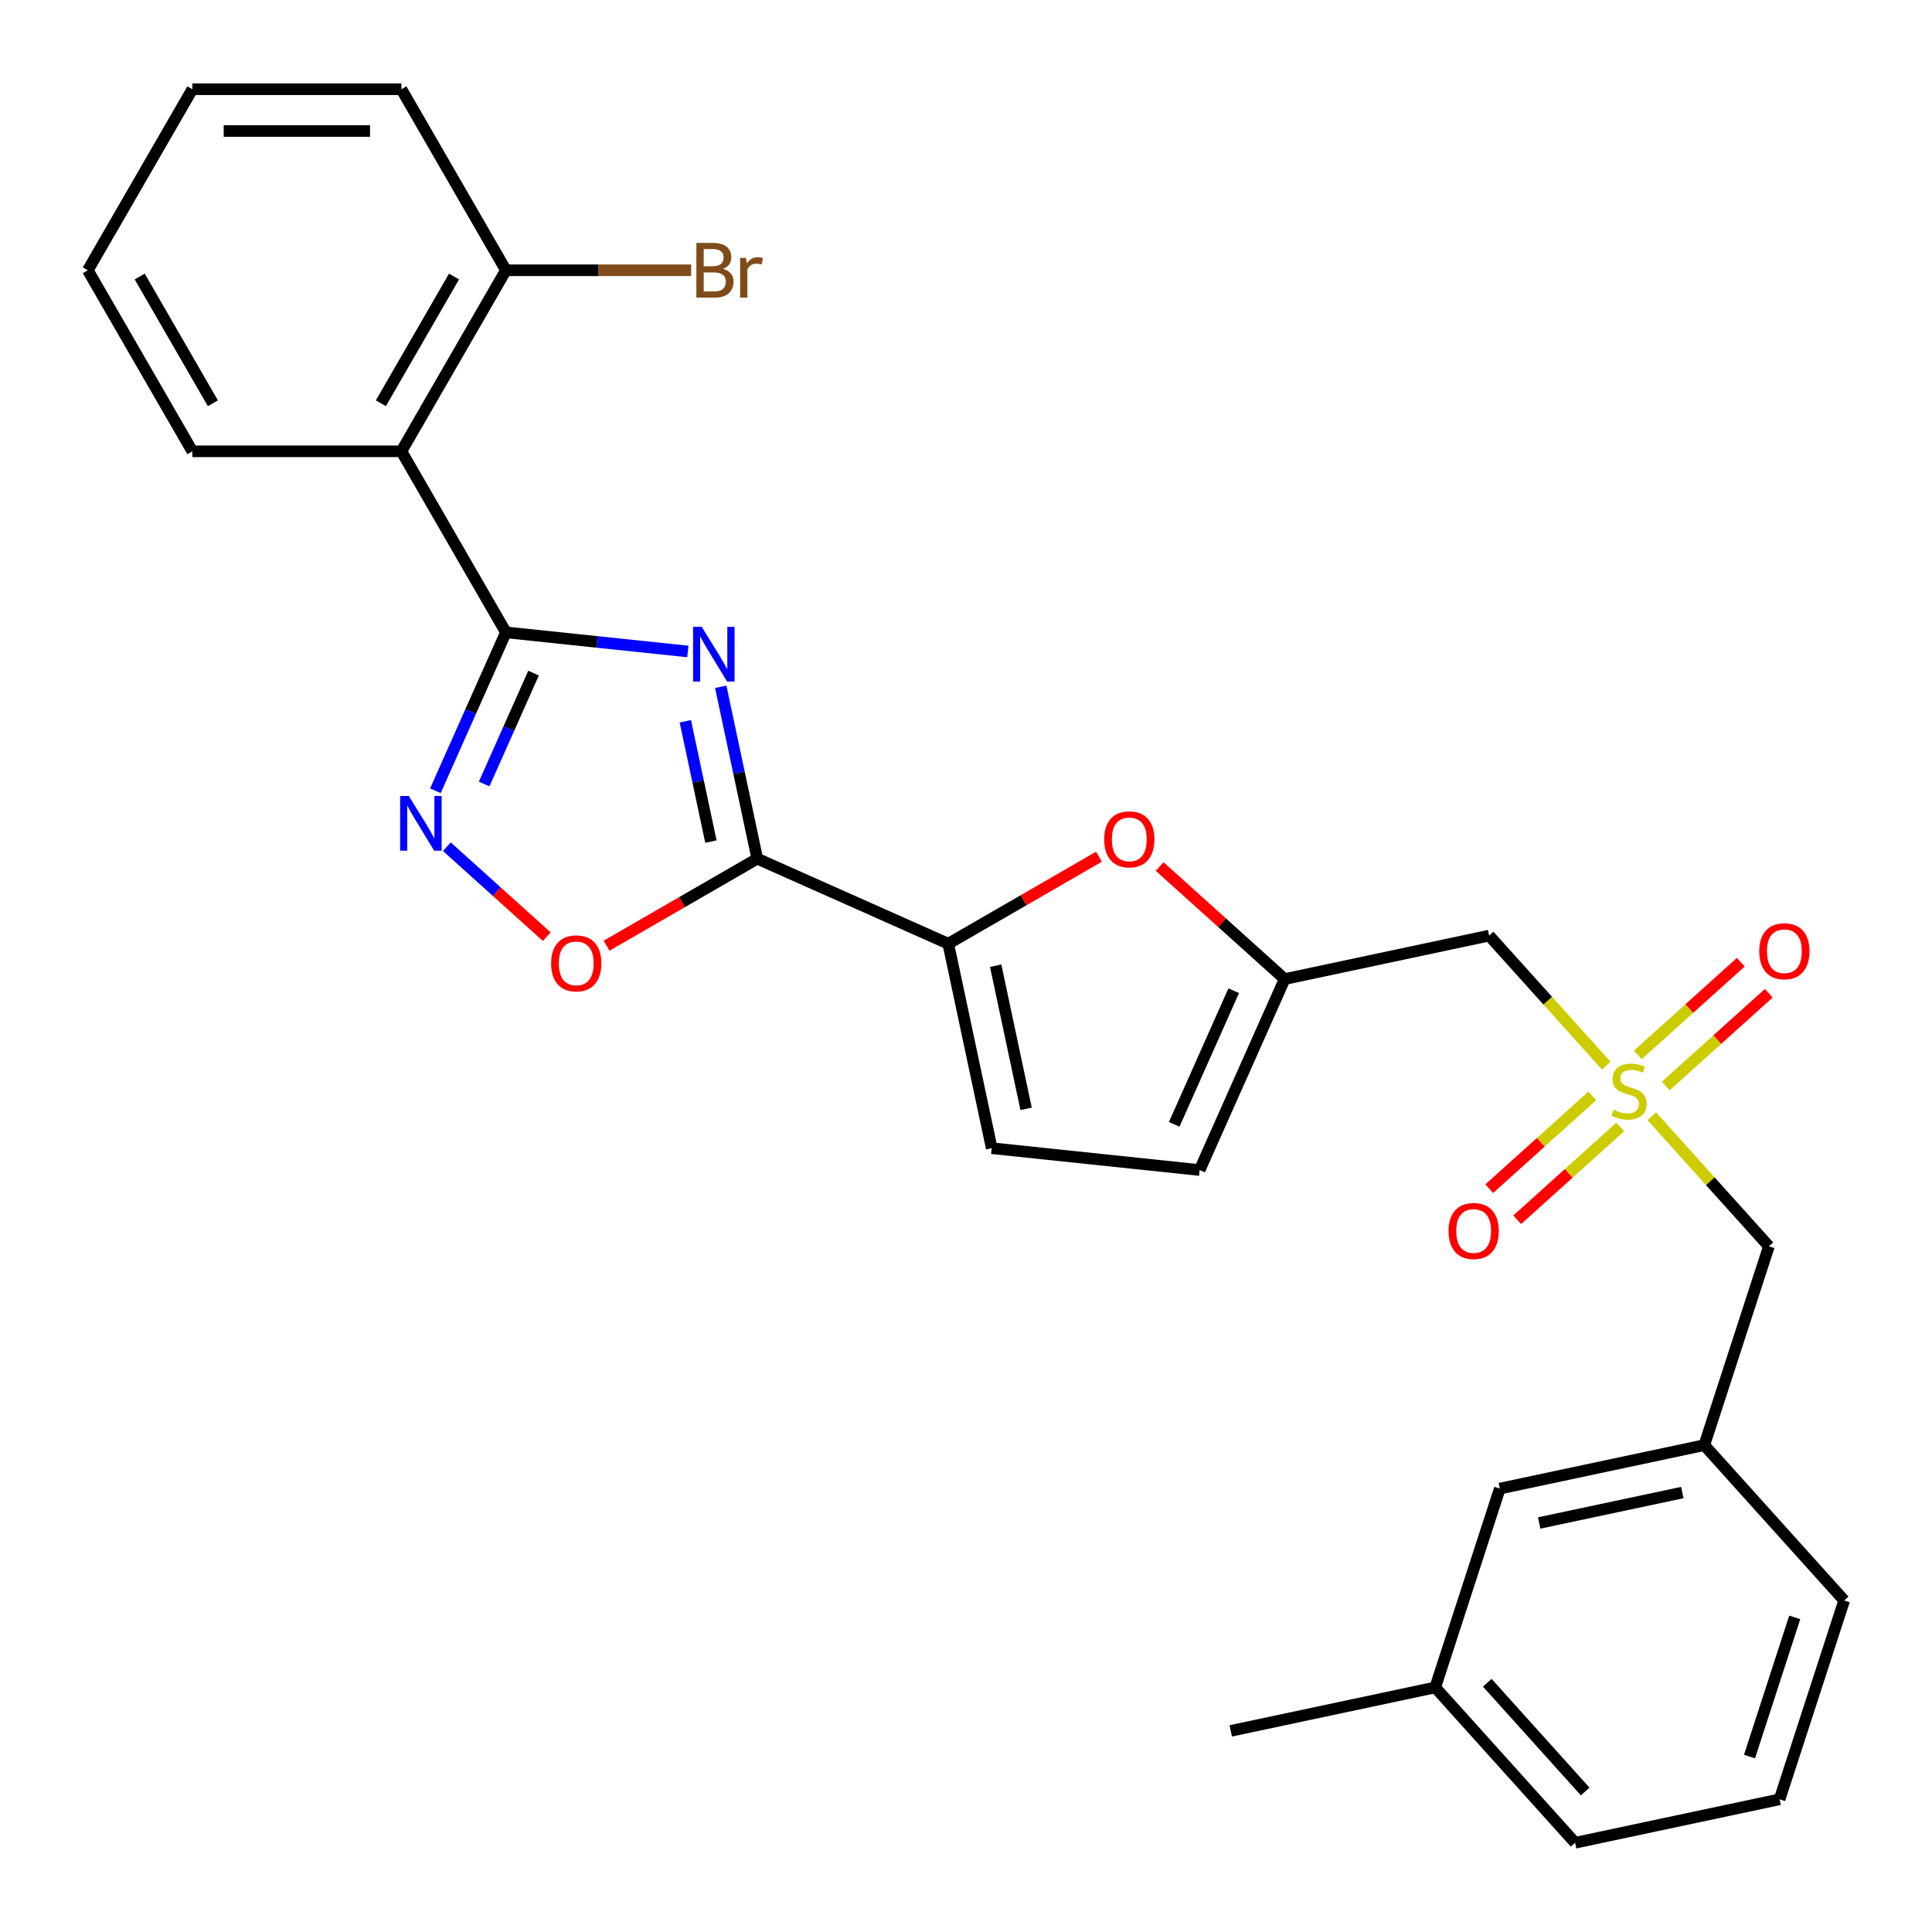 <?xml version='1.0' encoding='iso-8859-1'?>
<svg version='1.1' baseProfile='full'
              xmlns='http://www.w3.org/2000/svg'
                      xmlns:rdkit='http://www.rdkit.org/xml'
                      xmlns:xlink='http://www.w3.org/1999/xlink'
                  xml:space='preserve'
width='1000px' height='1000px' viewBox='0 0 1000 1000'>
<!-- END OF HEADER -->
<rect style='opacity:1.0;fill:#FFFFFF;stroke:none' width='1000' height='1000' x='0' y='0'> </rect>
<path class='bond-0' d='M 356.027,337.204 L 308.945,332.255' style='fill:none;fill-rule:evenodd;stroke:#0000FF;stroke-width:6px;stroke-linecap:butt;stroke-linejoin:miter;stroke-opacity:1' />
<path class='bond-0' d='M 308.945,332.255 L 261.862,327.306' style='fill:none;fill-rule:evenodd;stroke:#000000;stroke-width:6px;stroke-linecap:butt;stroke-linejoin:miter;stroke-opacity:1' />
<path class='bond-1' d='M 373.057,355.482 L 382.513,399.969' style='fill:none;fill-rule:evenodd;stroke:#0000FF;stroke-width:6px;stroke-linecap:butt;stroke-linejoin:miter;stroke-opacity:1' />
<path class='bond-1' d='M 382.513,399.969 L 391.969,444.456' style='fill:none;fill-rule:evenodd;stroke:#000000;stroke-width:6px;stroke-linecap:butt;stroke-linejoin:miter;stroke-opacity:1' />
<path class='bond-1' d='M 354.726,373.327 L 361.345,404.468' style='fill:none;fill-rule:evenodd;stroke:#0000FF;stroke-width:6px;stroke-linecap:butt;stroke-linejoin:miter;stroke-opacity:1' />
<path class='bond-1' d='M 361.345,404.468 L 367.965,435.609' style='fill:none;fill-rule:evenodd;stroke:#000000;stroke-width:6px;stroke-linecap:butt;stroke-linejoin:miter;stroke-opacity:1' />
<path class='bond-3' d='M 261.862,327.306 L 243.611,368.298' style='fill:none;fill-rule:evenodd;stroke:#000000;stroke-width:6px;stroke-linecap:butt;stroke-linejoin:miter;stroke-opacity:1' />
<path class='bond-3' d='M 243.611,368.298 L 225.36,409.29' style='fill:none;fill-rule:evenodd;stroke:#0000FF;stroke-width:6px;stroke-linecap:butt;stroke-linejoin:miter;stroke-opacity:1' />
<path class='bond-3' d='M 276.156,348.406 L 263.381,377.1' style='fill:none;fill-rule:evenodd;stroke:#000000;stroke-width:6px;stroke-linecap:butt;stroke-linejoin:miter;stroke-opacity:1' />
<path class='bond-3' d='M 263.381,377.1 L 250.605,405.795' style='fill:none;fill-rule:evenodd;stroke:#0000FF;stroke-width:6px;stroke-linecap:butt;stroke-linejoin:miter;stroke-opacity:1' />
<path class='bond-6' d='M 261.862,327.306 L 207.76,233.599' style='fill:none;fill-rule:evenodd;stroke:#000000;stroke-width:6px;stroke-linecap:butt;stroke-linejoin:miter;stroke-opacity:1' />
<path class='bond-4' d='M 391.969,444.456 L 490.818,488.466' style='fill:none;fill-rule:evenodd;stroke:#000000;stroke-width:6px;stroke-linecap:butt;stroke-linejoin:miter;stroke-opacity:1' />
<path class='bond-5' d='M 391.969,444.456 L 352.968,466.973' style='fill:none;fill-rule:evenodd;stroke:#000000;stroke-width:6px;stroke-linecap:butt;stroke-linejoin:miter;stroke-opacity:1' />
<path class='bond-5' d='M 352.968,466.973 L 313.967,489.49' style='fill:none;fill-rule:evenodd;stroke:#FF0000;stroke-width:6px;stroke-linecap:butt;stroke-linejoin:miter;stroke-opacity:1' />
<path class='bond-2' d='M 831.392,551.592 L 801.084,517.931' style='fill:none;fill-rule:evenodd;stroke:#CCCC00;stroke-width:6px;stroke-linecap:butt;stroke-linejoin:miter;stroke-opacity:1' />
<path class='bond-2' d='M 801.084,517.931 L 770.775,484.27' style='fill:none;fill-rule:evenodd;stroke:#000000;stroke-width:6px;stroke-linecap:butt;stroke-linejoin:miter;stroke-opacity:1' />
<path class='bond-12' d='M 824.152,567.251 L 797.494,591.255' style='fill:none;fill-rule:evenodd;stroke:#CCCC00;stroke-width:6px;stroke-linecap:butt;stroke-linejoin:miter;stroke-opacity:1' />
<path class='bond-12' d='M 797.494,591.255 L 770.835,615.258' style='fill:none;fill-rule:evenodd;stroke:#FF0000;stroke-width:6px;stroke-linecap:butt;stroke-linejoin:miter;stroke-opacity:1' />
<path class='bond-12' d='M 838.633,583.333 L 811.974,607.337' style='fill:none;fill-rule:evenodd;stroke:#CCCC00;stroke-width:6px;stroke-linecap:butt;stroke-linejoin:miter;stroke-opacity:1' />
<path class='bond-12' d='M 811.974,607.337 L 785.315,631.34' style='fill:none;fill-rule:evenodd;stroke:#FF0000;stroke-width:6px;stroke-linecap:butt;stroke-linejoin:miter;stroke-opacity:1' />
<path class='bond-13' d='M 862.203,562.111 L 888.861,538.107' style='fill:none;fill-rule:evenodd;stroke:#CCCC00;stroke-width:6px;stroke-linecap:butt;stroke-linejoin:miter;stroke-opacity:1' />
<path class='bond-13' d='M 888.861,538.107 L 915.52,514.103' style='fill:none;fill-rule:evenodd;stroke:#FF0000;stroke-width:6px;stroke-linecap:butt;stroke-linejoin:miter;stroke-opacity:1' />
<path class='bond-13' d='M 847.722,546.028 L 874.381,522.025' style='fill:none;fill-rule:evenodd;stroke:#CCCC00;stroke-width:6px;stroke-linecap:butt;stroke-linejoin:miter;stroke-opacity:1' />
<path class='bond-13' d='M 874.381,522.025 L 901.04,498.021' style='fill:none;fill-rule:evenodd;stroke:#FF0000;stroke-width:6px;stroke-linecap:butt;stroke-linejoin:miter;stroke-opacity:1' />
<path class='bond-15' d='M 854.963,577.769 L 885.271,611.431' style='fill:none;fill-rule:evenodd;stroke:#CCCC00;stroke-width:6px;stroke-linecap:butt;stroke-linejoin:miter;stroke-opacity:1' />
<path class='bond-15' d='M 885.271,611.431 L 915.58,645.092' style='fill:none;fill-rule:evenodd;stroke:#000000;stroke-width:6px;stroke-linecap:butt;stroke-linejoin:miter;stroke-opacity:1' />
<path class='bond-28' d='M 231.296,438.261 L 257.153,461.543' style='fill:none;fill-rule:evenodd;stroke:#0000FF;stroke-width:6px;stroke-linecap:butt;stroke-linejoin:miter;stroke-opacity:1' />
<path class='bond-28' d='M 257.153,461.543 L 283.009,484.824' style='fill:none;fill-rule:evenodd;stroke:#FF0000;stroke-width:6px;stroke-linecap:butt;stroke-linejoin:miter;stroke-opacity:1' />
<path class='bond-7' d='M 490.818,488.466 L 529.819,465.949' style='fill:none;fill-rule:evenodd;stroke:#000000;stroke-width:6px;stroke-linecap:butt;stroke-linejoin:miter;stroke-opacity:1' />
<path class='bond-7' d='M 529.819,465.949 L 568.82,443.432' style='fill:none;fill-rule:evenodd;stroke:#FF0000;stroke-width:6px;stroke-linecap:butt;stroke-linejoin:miter;stroke-opacity:1' />
<path class='bond-10' d='M 490.818,488.466 L 513.315,594.305' style='fill:none;fill-rule:evenodd;stroke:#000000;stroke-width:6px;stroke-linecap:butt;stroke-linejoin:miter;stroke-opacity:1' />
<path class='bond-10' d='M 515.361,499.843 L 531.108,573.93' style='fill:none;fill-rule:evenodd;stroke:#000000;stroke-width:6px;stroke-linecap:butt;stroke-linejoin:miter;stroke-opacity:1' />
<path class='bond-14' d='M 207.76,233.599 L 261.862,139.892' style='fill:none;fill-rule:evenodd;stroke:#000000;stroke-width:6px;stroke-linecap:butt;stroke-linejoin:miter;stroke-opacity:1' />
<path class='bond-14' d='M 197.134,208.723 L 235.005,143.128' style='fill:none;fill-rule:evenodd;stroke:#000000;stroke-width:6px;stroke-linecap:butt;stroke-linejoin:miter;stroke-opacity:1' />
<path class='bond-19' d='M 207.76,233.599 L 99.556,233.599' style='fill:none;fill-rule:evenodd;stroke:#000000;stroke-width:6px;stroke-linecap:butt;stroke-linejoin:miter;stroke-opacity:1' />
<path class='bond-8' d='M 600.23,448.505 L 632.583,477.636' style='fill:none;fill-rule:evenodd;stroke:#FF0000;stroke-width:6px;stroke-linecap:butt;stroke-linejoin:miter;stroke-opacity:1' />
<path class='bond-8' d='M 632.583,477.636 L 664.936,506.767' style='fill:none;fill-rule:evenodd;stroke:#000000;stroke-width:6px;stroke-linecap:butt;stroke-linejoin:miter;stroke-opacity:1' />
<path class='bond-9' d='M 664.936,506.767 L 770.775,484.27' style='fill:none;fill-rule:evenodd;stroke:#000000;stroke-width:6px;stroke-linecap:butt;stroke-linejoin:miter;stroke-opacity:1' />
<path class='bond-29' d='M 664.936,506.767 L 620.926,605.616' style='fill:none;fill-rule:evenodd;stroke:#000000;stroke-width:6px;stroke-linecap:butt;stroke-linejoin:miter;stroke-opacity:1' />
<path class='bond-29' d='M 638.565,512.792 L 607.758,581.986' style='fill:none;fill-rule:evenodd;stroke:#000000;stroke-width:6px;stroke-linecap:butt;stroke-linejoin:miter;stroke-opacity:1' />
<path class='bond-11' d='M 513.315,594.305 L 620.926,605.616' style='fill:none;fill-rule:evenodd;stroke:#000000;stroke-width:6px;stroke-linecap:butt;stroke-linejoin:miter;stroke-opacity:1' />
<path class='bond-18' d='M 261.862,139.892 L 309.801,139.892' style='fill:none;fill-rule:evenodd;stroke:#000000;stroke-width:6px;stroke-linecap:butt;stroke-linejoin:miter;stroke-opacity:1' />
<path class='bond-18' d='M 309.801,139.892 L 357.74,139.892' style='fill:none;fill-rule:evenodd;stroke:#7F4C19;stroke-width:6px;stroke-linecap:butt;stroke-linejoin:miter;stroke-opacity:1' />
<path class='bond-23' d='M 261.862,139.892 L 207.76,46.185' style='fill:none;fill-rule:evenodd;stroke:#000000;stroke-width:6px;stroke-linecap:butt;stroke-linejoin:miter;stroke-opacity:1' />
<path class='bond-16' d='M 915.58,645.092 L 882.143,747.999' style='fill:none;fill-rule:evenodd;stroke:#000000;stroke-width:6px;stroke-linecap:butt;stroke-linejoin:miter;stroke-opacity:1' />
<path class='bond-17' d='M 882.143,747.999 L 776.304,770.496' style='fill:none;fill-rule:evenodd;stroke:#000000;stroke-width:6px;stroke-linecap:butt;stroke-linejoin:miter;stroke-opacity:1' />
<path class='bond-17' d='M 870.767,772.542 L 796.679,788.289' style='fill:none;fill-rule:evenodd;stroke:#000000;stroke-width:6px;stroke-linecap:butt;stroke-linejoin:miter;stroke-opacity:1' />
<path class='bond-22' d='M 882.143,747.999 L 954.545,828.41' style='fill:none;fill-rule:evenodd;stroke:#000000;stroke-width:6px;stroke-linecap:butt;stroke-linejoin:miter;stroke-opacity:1' />
<path class='bond-20' d='M 776.304,770.496 L 742.867,873.404' style='fill:none;fill-rule:evenodd;stroke:#000000;stroke-width:6px;stroke-linecap:butt;stroke-linejoin:miter;stroke-opacity:1' />
<path class='bond-26' d='M 99.556,233.599 L 45.455,139.892' style='fill:none;fill-rule:evenodd;stroke:#000000;stroke-width:6px;stroke-linecap:butt;stroke-linejoin:miter;stroke-opacity:1' />
<path class='bond-26' d='M 110.182,208.723 L 72.311,143.128' style='fill:none;fill-rule:evenodd;stroke:#000000;stroke-width:6px;stroke-linecap:butt;stroke-linejoin:miter;stroke-opacity:1' />
<path class='bond-25' d='M 742.867,873.404 L 637.028,895.901' style='fill:none;fill-rule:evenodd;stroke:#000000;stroke-width:6px;stroke-linecap:butt;stroke-linejoin:miter;stroke-opacity:1' />
<path class='bond-31' d='M 742.867,873.404 L 815.27,953.815' style='fill:none;fill-rule:evenodd;stroke:#000000;stroke-width:6px;stroke-linecap:butt;stroke-linejoin:miter;stroke-opacity:1' />
<path class='bond-31' d='M 769.81,870.985 L 820.491,927.273' style='fill:none;fill-rule:evenodd;stroke:#000000;stroke-width:6px;stroke-linecap:butt;stroke-linejoin:miter;stroke-opacity:1' />
<path class='bond-21' d='M 921.109,931.318 L 954.545,828.41' style='fill:none;fill-rule:evenodd;stroke:#000000;stroke-width:6px;stroke-linecap:butt;stroke-linejoin:miter;stroke-opacity:1' />
<path class='bond-21' d='M 905.543,909.195 L 928.948,837.159' style='fill:none;fill-rule:evenodd;stroke:#000000;stroke-width:6px;stroke-linecap:butt;stroke-linejoin:miter;stroke-opacity:1' />
<path class='bond-24' d='M 921.109,931.318 L 815.27,953.815' style='fill:none;fill-rule:evenodd;stroke:#000000;stroke-width:6px;stroke-linecap:butt;stroke-linejoin:miter;stroke-opacity:1' />
<path class='bond-30' d='M 207.76,46.185 L 99.556,46.185' style='fill:none;fill-rule:evenodd;stroke:#000000;stroke-width:6px;stroke-linecap:butt;stroke-linejoin:miter;stroke-opacity:1' />
<path class='bond-30' d='M 191.529,67.826 L 115.787,67.826' style='fill:none;fill-rule:evenodd;stroke:#000000;stroke-width:6px;stroke-linecap:butt;stroke-linejoin:miter;stroke-opacity:1' />
<path class='bond-27' d='M 45.455,139.892 L 99.556,46.185' style='fill:none;fill-rule:evenodd;stroke:#000000;stroke-width:6px;stroke-linecap:butt;stroke-linejoin:miter;stroke-opacity:1' />
<path  class='atom-0' d='M 363.213 324.457
L 372.493 339.457
Q 373.413 340.937, 374.893 343.617
Q 376.373 346.297, 376.453 346.457
L 376.453 324.457
L 380.213 324.457
L 380.213 352.777
L 376.333 352.777
L 366.373 336.377
Q 365.213 334.457, 363.973 332.257
Q 362.773 330.057, 362.413 329.377
L 362.413 352.777
L 358.733 352.777
L 358.733 324.457
L 363.213 324.457
' fill='#0000FF'/>
<path  class='atom-3' d='M 835.178 574.401
Q 835.498 574.521, 836.818 575.081
Q 838.138 575.641, 839.578 576.001
Q 841.058 576.321, 842.498 576.321
Q 845.178 576.321, 846.738 575.041
Q 848.298 573.721, 848.298 571.441
Q 848.298 569.881, 847.498 568.921
Q 846.738 567.961, 845.538 567.441
Q 844.338 566.921, 842.338 566.321
Q 839.818 565.561, 838.298 564.841
Q 836.818 564.121, 835.738 562.601
Q 834.698 561.081, 834.698 558.521
Q 834.698 554.961, 837.098 552.761
Q 839.538 550.561, 844.338 550.561
Q 847.618 550.561, 851.338 552.121
L 850.418 555.201
Q 847.018 553.801, 844.458 553.801
Q 841.698 553.801, 840.178 554.961
Q 838.658 556.081, 838.698 558.041
Q 838.698 559.561, 839.458 560.481
Q 840.258 561.401, 841.378 561.921
Q 842.538 562.441, 844.458 563.041
Q 847.018 563.841, 848.538 564.641
Q 850.058 565.441, 851.138 567.081
Q 852.258 568.681, 852.258 571.441
Q 852.258 575.361, 849.618 577.481
Q 847.018 579.561, 842.658 579.561
Q 840.138 579.561, 838.218 579.001
Q 836.338 578.481, 834.098 577.561
L 835.178 574.401
' fill='#CCCC00'/>
<path  class='atom-4' d='M 211.591 411.995
L 220.871 426.995
Q 221.791 428.475, 223.271 431.155
Q 224.751 433.835, 224.831 433.995
L 224.831 411.995
L 228.591 411.995
L 228.591 440.315
L 224.711 440.315
L 214.751 423.915
Q 213.591 421.995, 212.351 419.795
Q 211.151 417.595, 210.791 416.915
L 210.791 440.315
L 207.111 440.315
L 207.111 411.995
L 211.591 411.995
' fill='#0000FF'/>
<path  class='atom-6' d='M 285.262 498.638
Q 285.262 491.838, 288.622 488.038
Q 291.982 484.238, 298.262 484.238
Q 304.542 484.238, 307.902 488.038
Q 311.262 491.838, 311.262 498.638
Q 311.262 505.518, 307.862 509.438
Q 304.462 513.318, 298.262 513.318
Q 292.022 513.318, 288.622 509.438
Q 285.262 505.558, 285.262 498.638
M 298.262 510.118
Q 302.582 510.118, 304.902 507.238
Q 307.262 504.318, 307.262 498.638
Q 307.262 493.078, 304.902 490.278
Q 302.582 487.438, 298.262 487.438
Q 293.942 487.438, 291.582 490.238
Q 289.262 493.038, 289.262 498.638
Q 289.262 504.358, 291.582 507.238
Q 293.942 510.118, 298.262 510.118
' fill='#FF0000'/>
<path  class='atom-8' d='M 571.525 434.444
Q 571.525 427.644, 574.885 423.844
Q 578.245 420.044, 584.525 420.044
Q 590.805 420.044, 594.165 423.844
Q 597.525 427.644, 597.525 434.444
Q 597.525 441.324, 594.125 445.244
Q 590.725 449.124, 584.525 449.124
Q 578.285 449.124, 574.885 445.244
Q 571.525 441.364, 571.525 434.444
M 584.525 445.924
Q 588.845 445.924, 591.165 443.044
Q 593.525 440.124, 593.525 434.444
Q 593.525 428.884, 591.165 426.084
Q 588.845 423.244, 584.525 423.244
Q 580.205 423.244, 577.845 426.044
Q 575.525 428.844, 575.525 434.444
Q 575.525 440.164, 577.845 443.044
Q 580.205 445.924, 584.525 445.924
' fill='#FF0000'/>
<path  class='atom-13' d='M 749.767 637.163
Q 749.767 630.363, 753.127 626.563
Q 756.487 622.763, 762.767 622.763
Q 769.047 622.763, 772.407 626.563
Q 775.767 630.363, 775.767 637.163
Q 775.767 644.043, 772.367 647.963
Q 768.967 651.843, 762.767 651.843
Q 756.527 651.843, 753.127 647.963
Q 749.767 644.083, 749.767 637.163
M 762.767 648.643
Q 767.087 648.643, 769.407 645.763
Q 771.767 642.843, 771.767 637.163
Q 771.767 631.603, 769.407 628.803
Q 767.087 625.963, 762.767 625.963
Q 758.447 625.963, 756.087 628.763
Q 753.767 631.563, 753.767 637.163
Q 753.767 642.883, 756.087 645.763
Q 758.447 648.643, 762.767 648.643
' fill='#FF0000'/>
<path  class='atom-14' d='M 910.588 492.358
Q 910.588 485.558, 913.948 481.758
Q 917.308 477.958, 923.588 477.958
Q 929.868 477.958, 933.228 481.758
Q 936.588 485.558, 936.588 492.358
Q 936.588 499.238, 933.188 503.158
Q 929.788 507.038, 923.588 507.038
Q 917.348 507.038, 913.948 503.158
Q 910.588 499.278, 910.588 492.358
M 923.588 503.838
Q 927.908 503.838, 930.228 500.958
Q 932.588 498.038, 932.588 492.358
Q 932.588 486.798, 930.228 483.998
Q 927.908 481.158, 923.588 481.158
Q 919.268 481.158, 916.908 483.958
Q 914.588 486.758, 914.588 492.358
Q 914.588 498.078, 916.908 500.958
Q 919.268 503.838, 923.588 503.838
' fill='#FF0000'/>
<path  class='atom-19' d='M 374.205 139.172
Q 376.925 139.932, 378.285 141.612
Q 379.685 143.252, 379.685 145.692
Q 379.685 149.612, 377.165 151.852
Q 374.685 154.052, 369.965 154.052
L 360.445 154.052
L 360.445 125.732
L 368.805 125.732
Q 373.645 125.732, 376.085 127.692
Q 378.525 129.652, 378.525 133.252
Q 378.525 137.532, 374.205 139.172
M 364.245 128.932
L 364.245 137.812
L 368.805 137.812
Q 371.605 137.812, 373.045 136.692
Q 374.525 135.532, 374.525 133.252
Q 374.525 128.932, 368.805 128.932
L 364.245 128.932
M 369.965 150.852
Q 372.725 150.852, 374.205 149.532
Q 375.685 148.212, 375.685 145.692
Q 375.685 143.372, 374.045 142.212
Q 372.445 141.012, 369.365 141.012
L 364.245 141.012
L 364.245 150.852
L 369.965 150.852
' fill='#7F4C19'/>
<path  class='atom-19' d='M 386.125 133.492
L 386.565 136.332
Q 388.725 133.132, 392.245 133.132
Q 393.365 133.132, 394.885 133.532
L 394.285 136.892
Q 392.565 136.492, 391.605 136.492
Q 389.925 136.492, 388.805 137.172
Q 387.725 137.812, 386.845 139.372
L 386.845 154.052
L 383.085 154.052
L 383.085 133.492
L 386.125 133.492
' fill='#7F4C19'/>
</svg>
